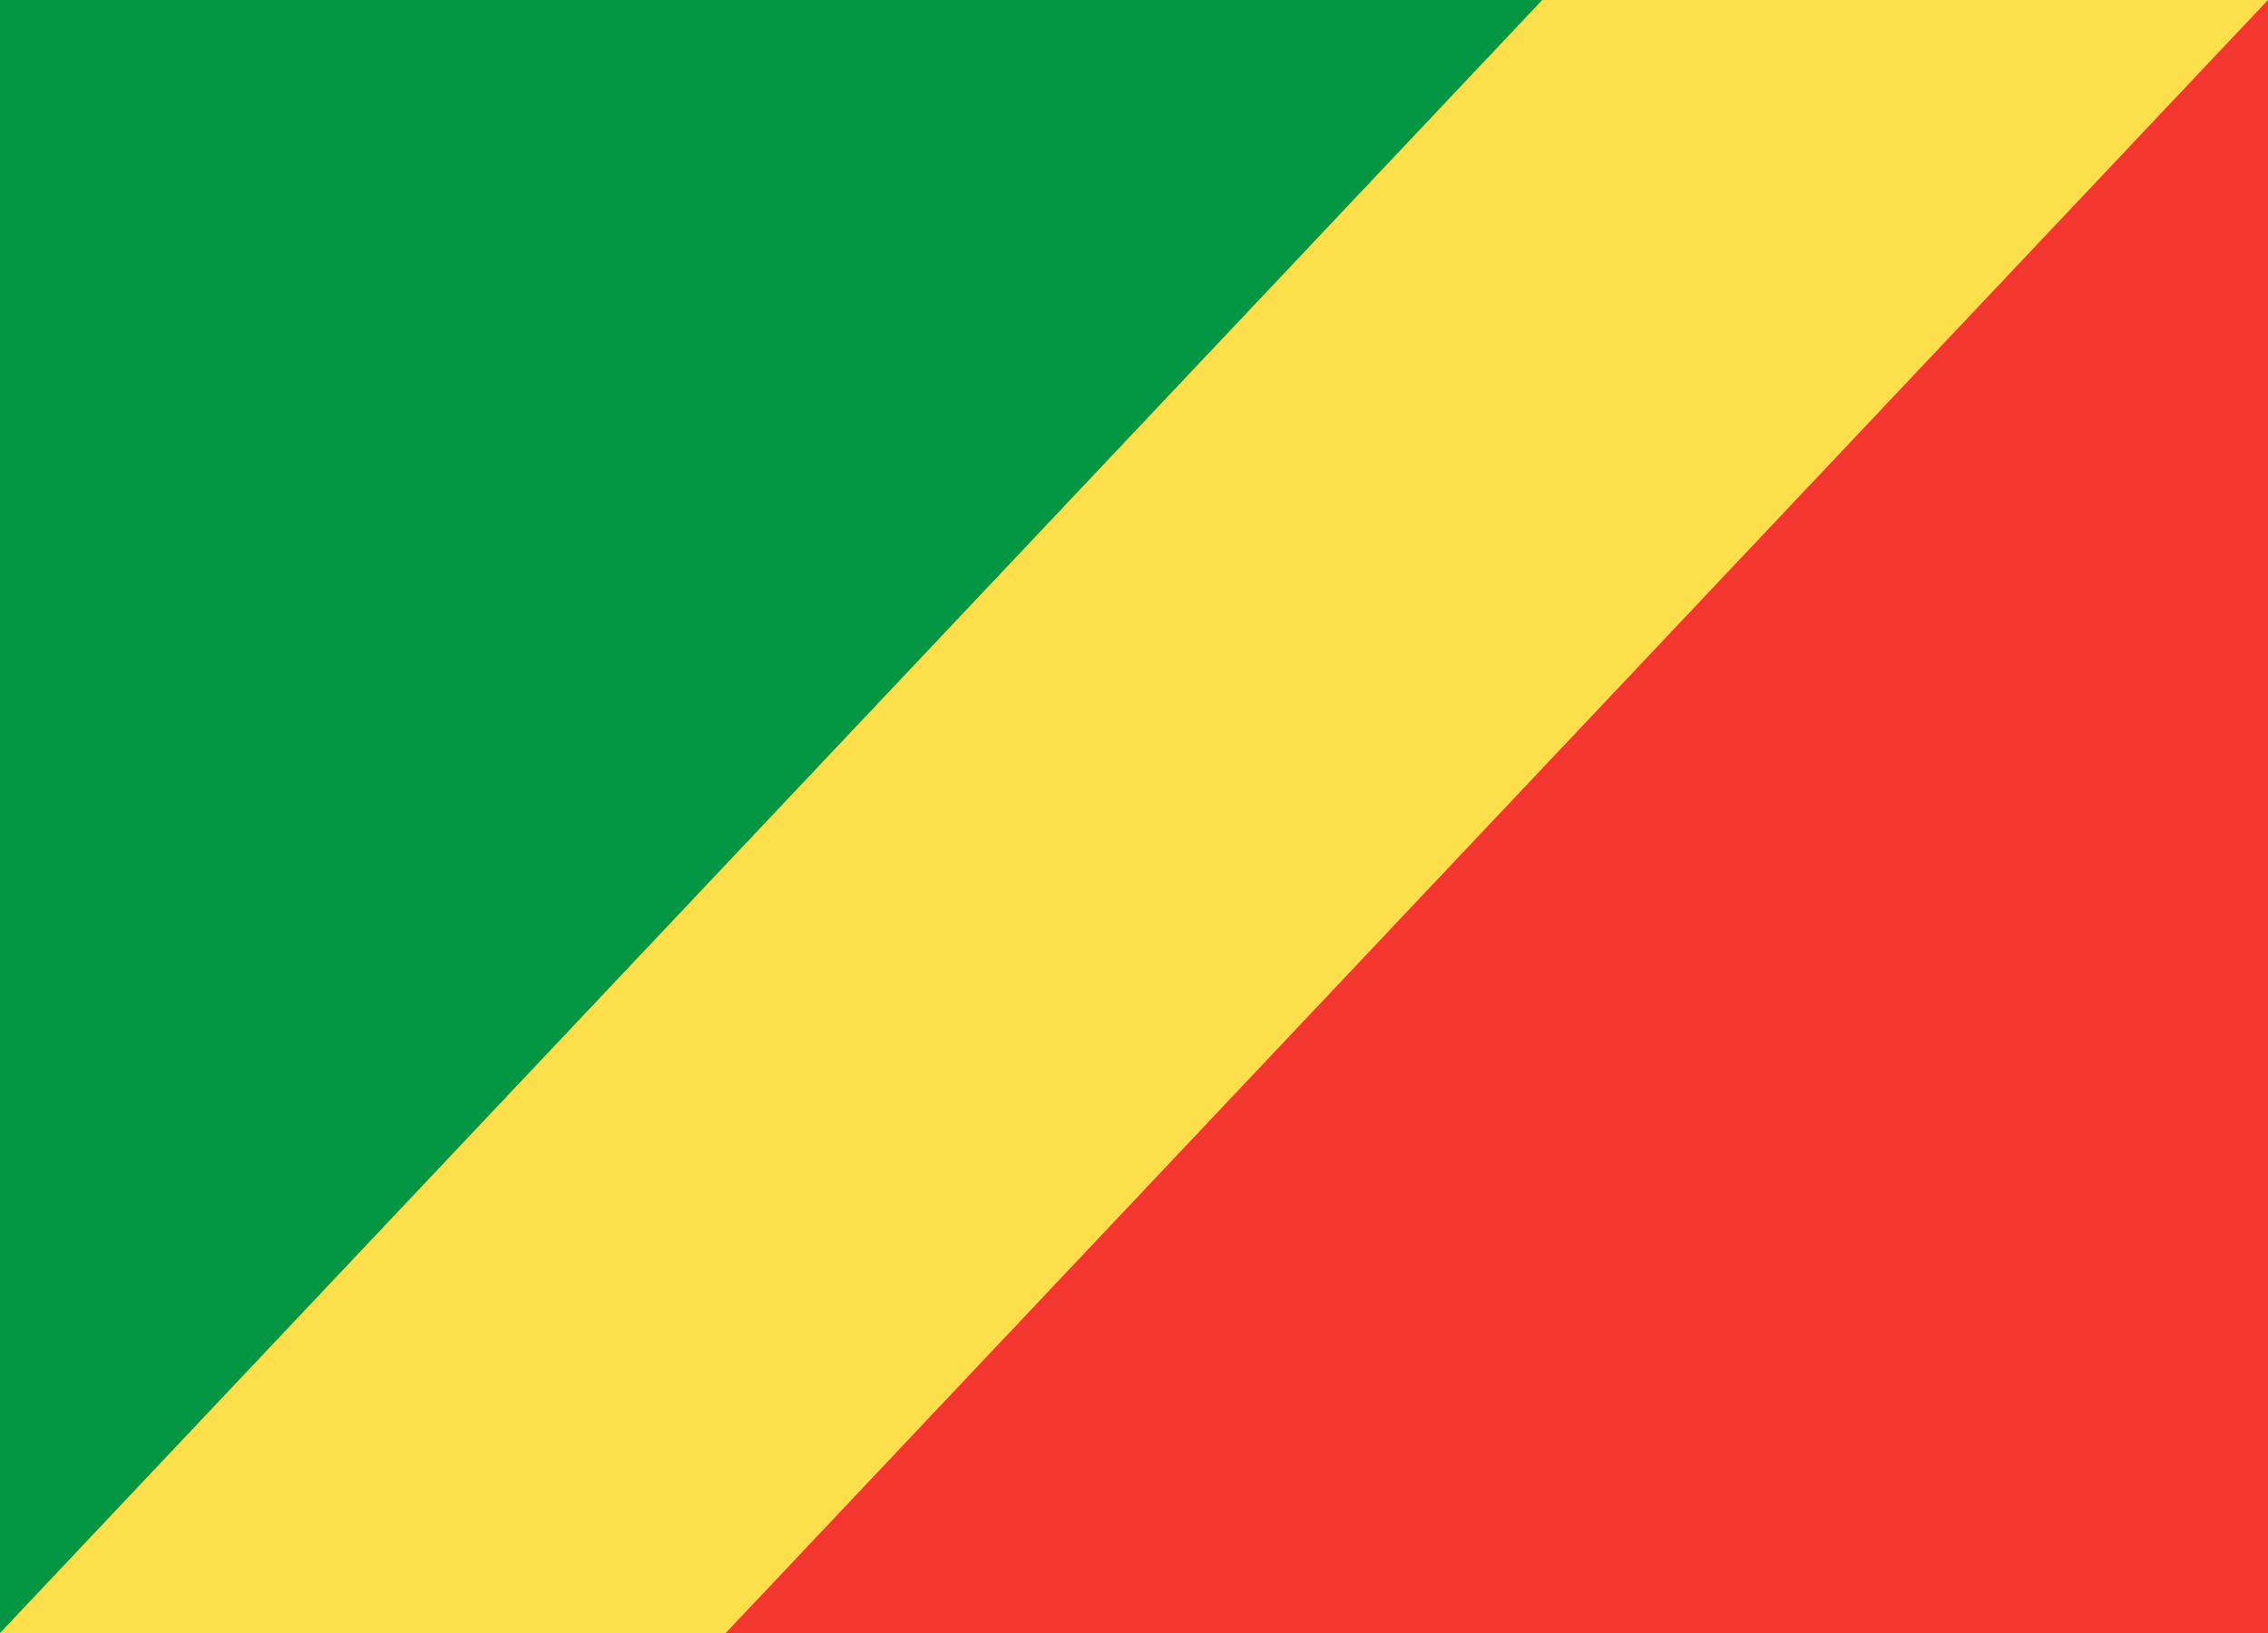 <svg xmlns="http://www.w3.org/2000/svg" width="25" height="18" viewBox="0 0 25 18">
  <g fill="none" fill-rule="evenodd">
    <rect width="25" height="18" fill="#FCDF4A"/>
    <polygon fill="#009643" points="0 0 17 0 0 18"/>
    <polygon fill="#F33630" points="25 0 25 18 8 18"/>
  </g>
</svg>
